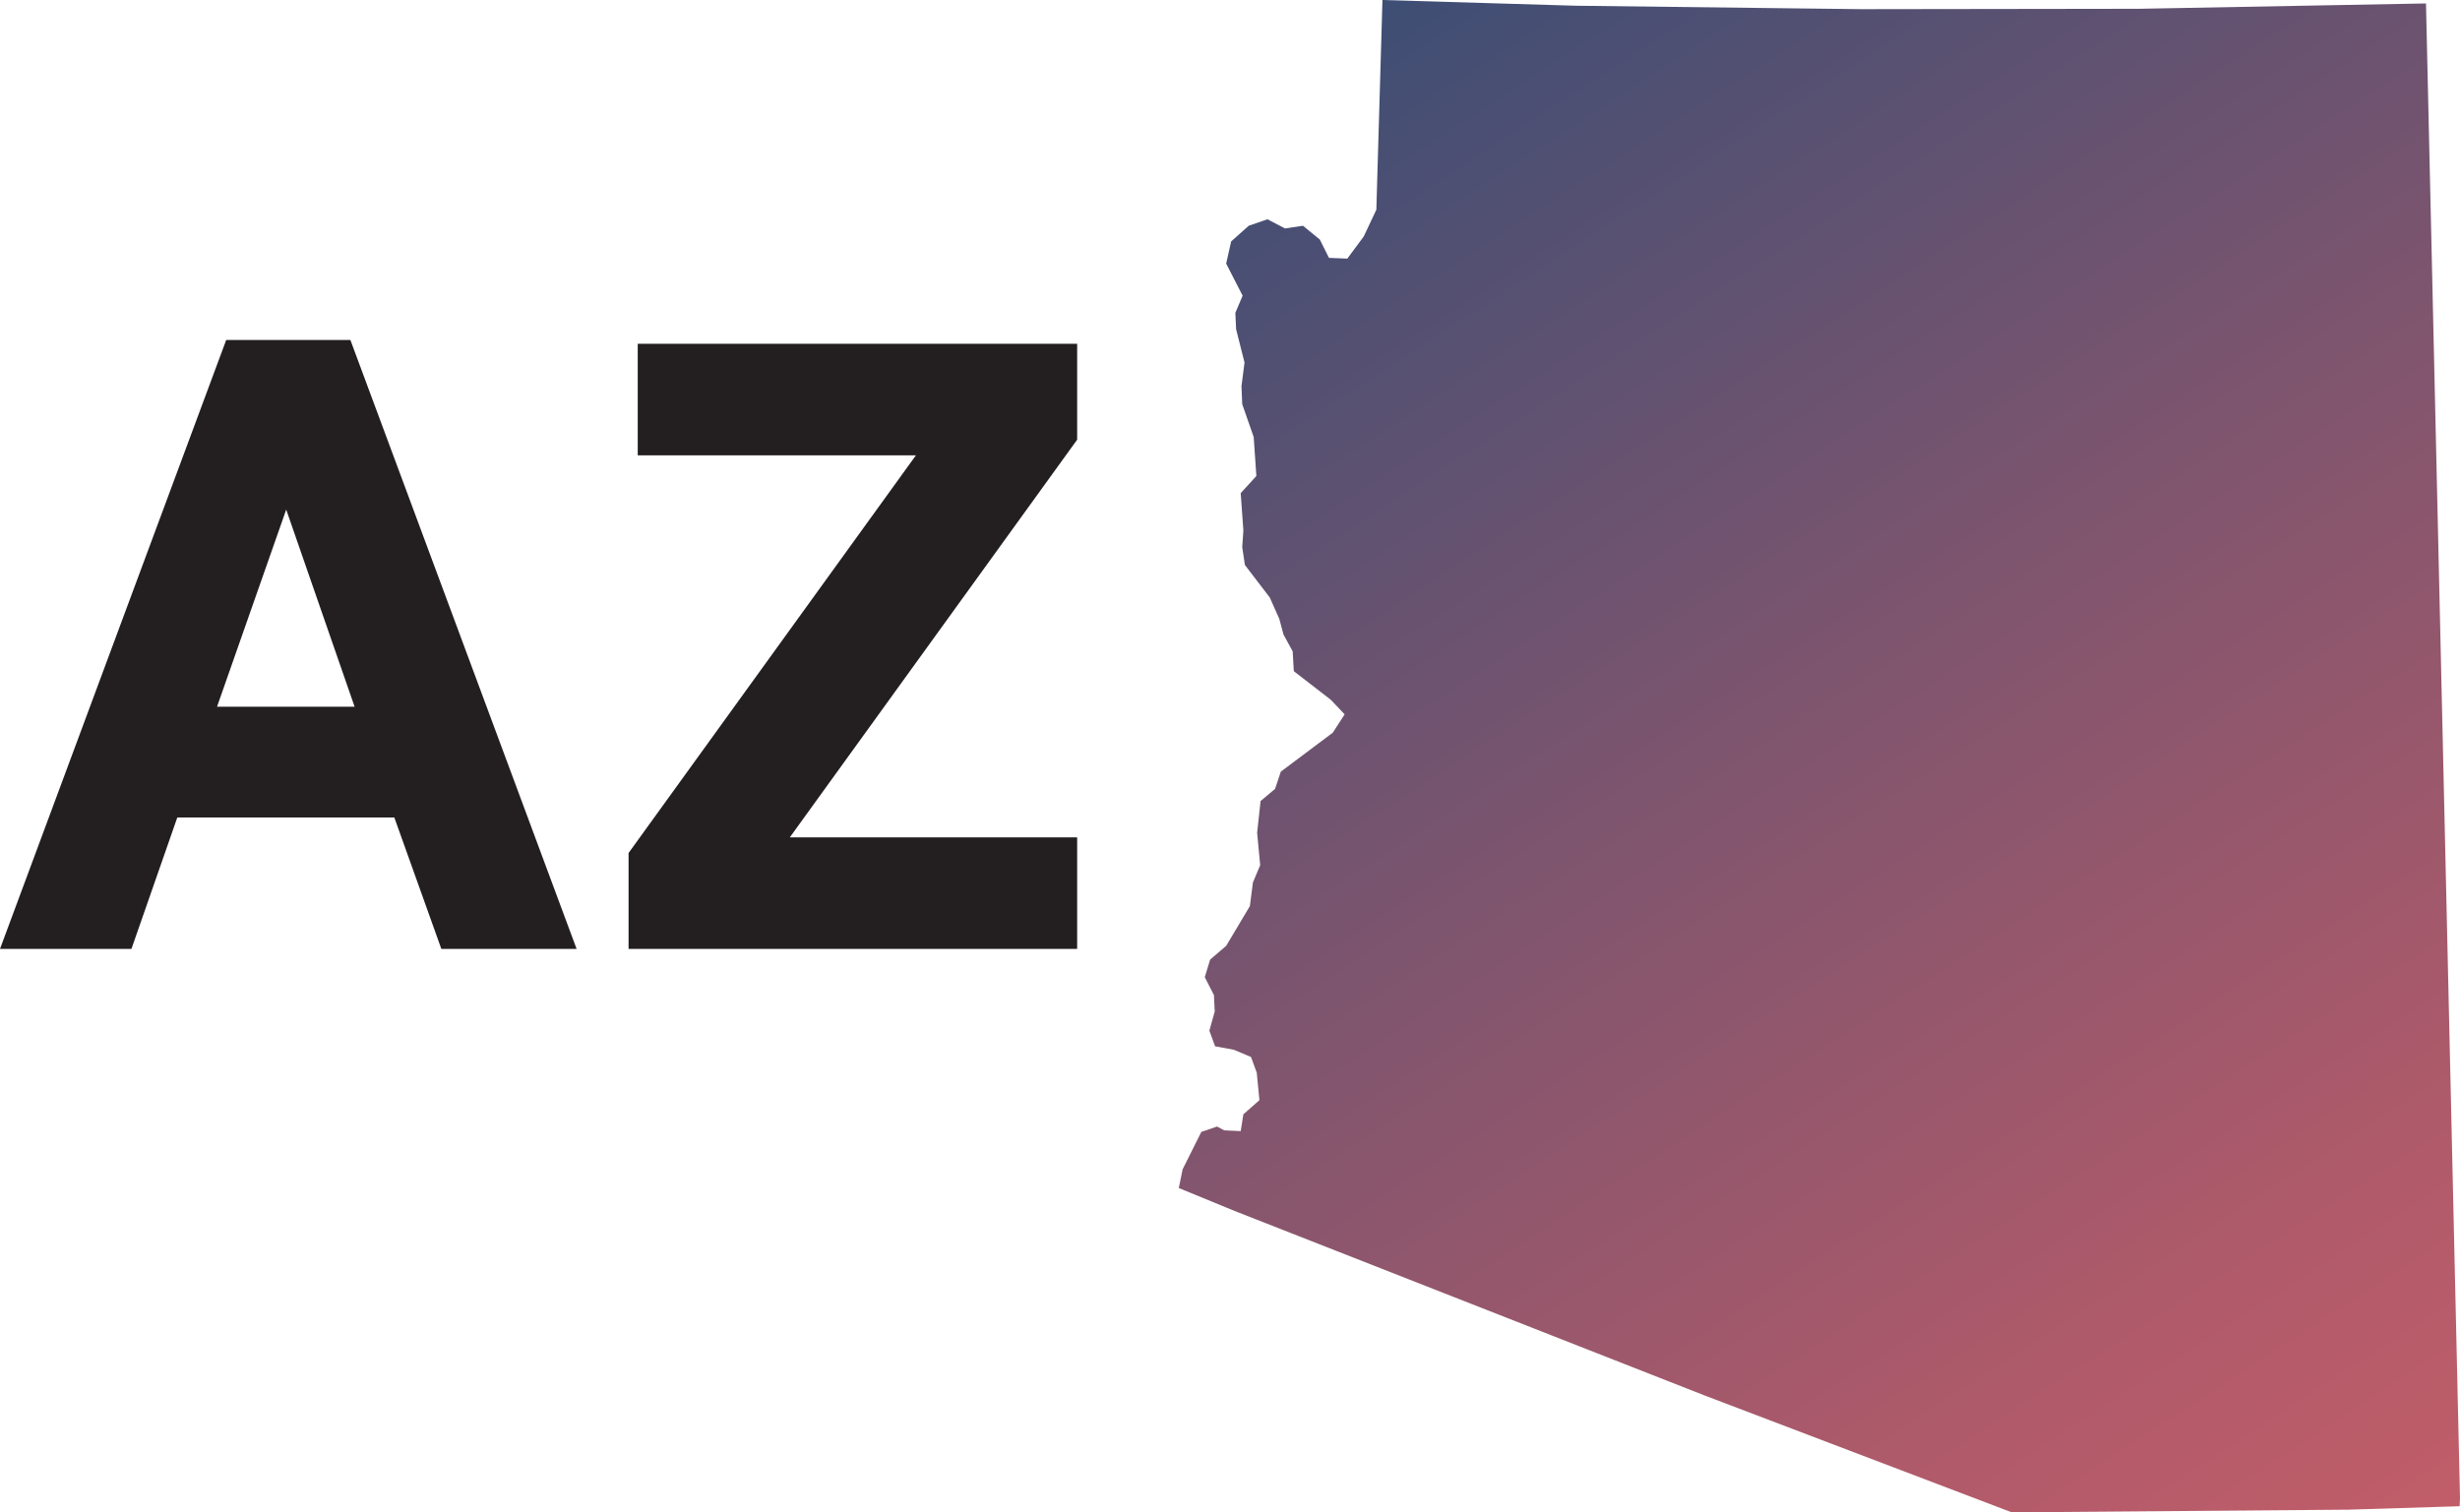 <?xml version="1.0" encoding="UTF-8"?><svg xmlns="http://www.w3.org/2000/svg" xmlns:xlink="http://www.w3.org/1999/xlink" viewBox="0 0 64.38 39.59"><title>Arizona State Map</title><defs><style>.e{fill:url(#d);}.f{fill:#231f20;}</style><linearGradient id="d" x1="36.79" y1="-.39" x2="63.16" y2="40.22" gradientTransform="matrix(1, 0, 0, 1, 0, 0)" gradientUnits="userSpaceOnUse"><stop offset="0" stop-color="#3e4e74"/><stop offset=".46" stop-color="#81556e"/><stop offset=".82" stop-color="#af5a6a"/><stop offset="1" stop-color="#c15d69"/></linearGradient></defs><g id="a"/><g id="b"><g id="c"><polygon class="e" points="31.44 29.63 31.65 29.56 31.85 29.49 32.04 29.59 32.47 29.61 32.54 29.17 32.96 28.8 32.89 28.08 32.74 27.67 32.29 27.48 31.8 27.39 31.65 26.98 31.79 26.48 31.77 26.05 31.53 25.58 31.67 25.12 32.09 24.76 32.71 23.72 32.79 23.1 32.98 22.65 32.9 21.8 32.99 20.97 33.37 20.65 33.52 20.2 34.88 19.18 35.19 18.7 34.83 18.32 33.86 17.57 33.83 17.05 33.59 16.61 33.48 16.2 33.23 15.64 32.58 14.79 32.51 14.32 32.54 13.89 32.47 12.91 32.88 12.46 32.81 11.44 32.51 10.58 32.49 10.11 32.57 9.49 32.35 8.62 32.33 8.19 32.52 7.74 32.09 6.9 32.22 6.32 32.68 5.91 33.17 5.74 33.63 5.98 34.1 5.91 34.54 6.27 34.78 6.75 35.26 6.77 35.69 6.19 36.02 5.49 36.18 0 41.24 .15 48.7 .24 55.98 .23 63.49 .09 64.38 39.22 64.37 39.43 61.46 39.52 52.65 39.59 44.61 36.53 32.31 31.7 30.85 31.1 30.95 30.61 31.44 29.63 31.44 29.63"/><path class="f" d="M0,24.84H3.44l1.2-3.44h5.68l1.23,3.44h3.54l-5.92-15.94h-3.25L0,24.84H0Zm5.68-6.34l1.81-5.16,1.79,5.16h-3.6Zm10.77,6.34h11.74v-2.92h-7.52l7.52-10.41v-2.51h-11.5v2.92h7.28l-7.52,10.41v2.51h0Z"/></g></g></svg>